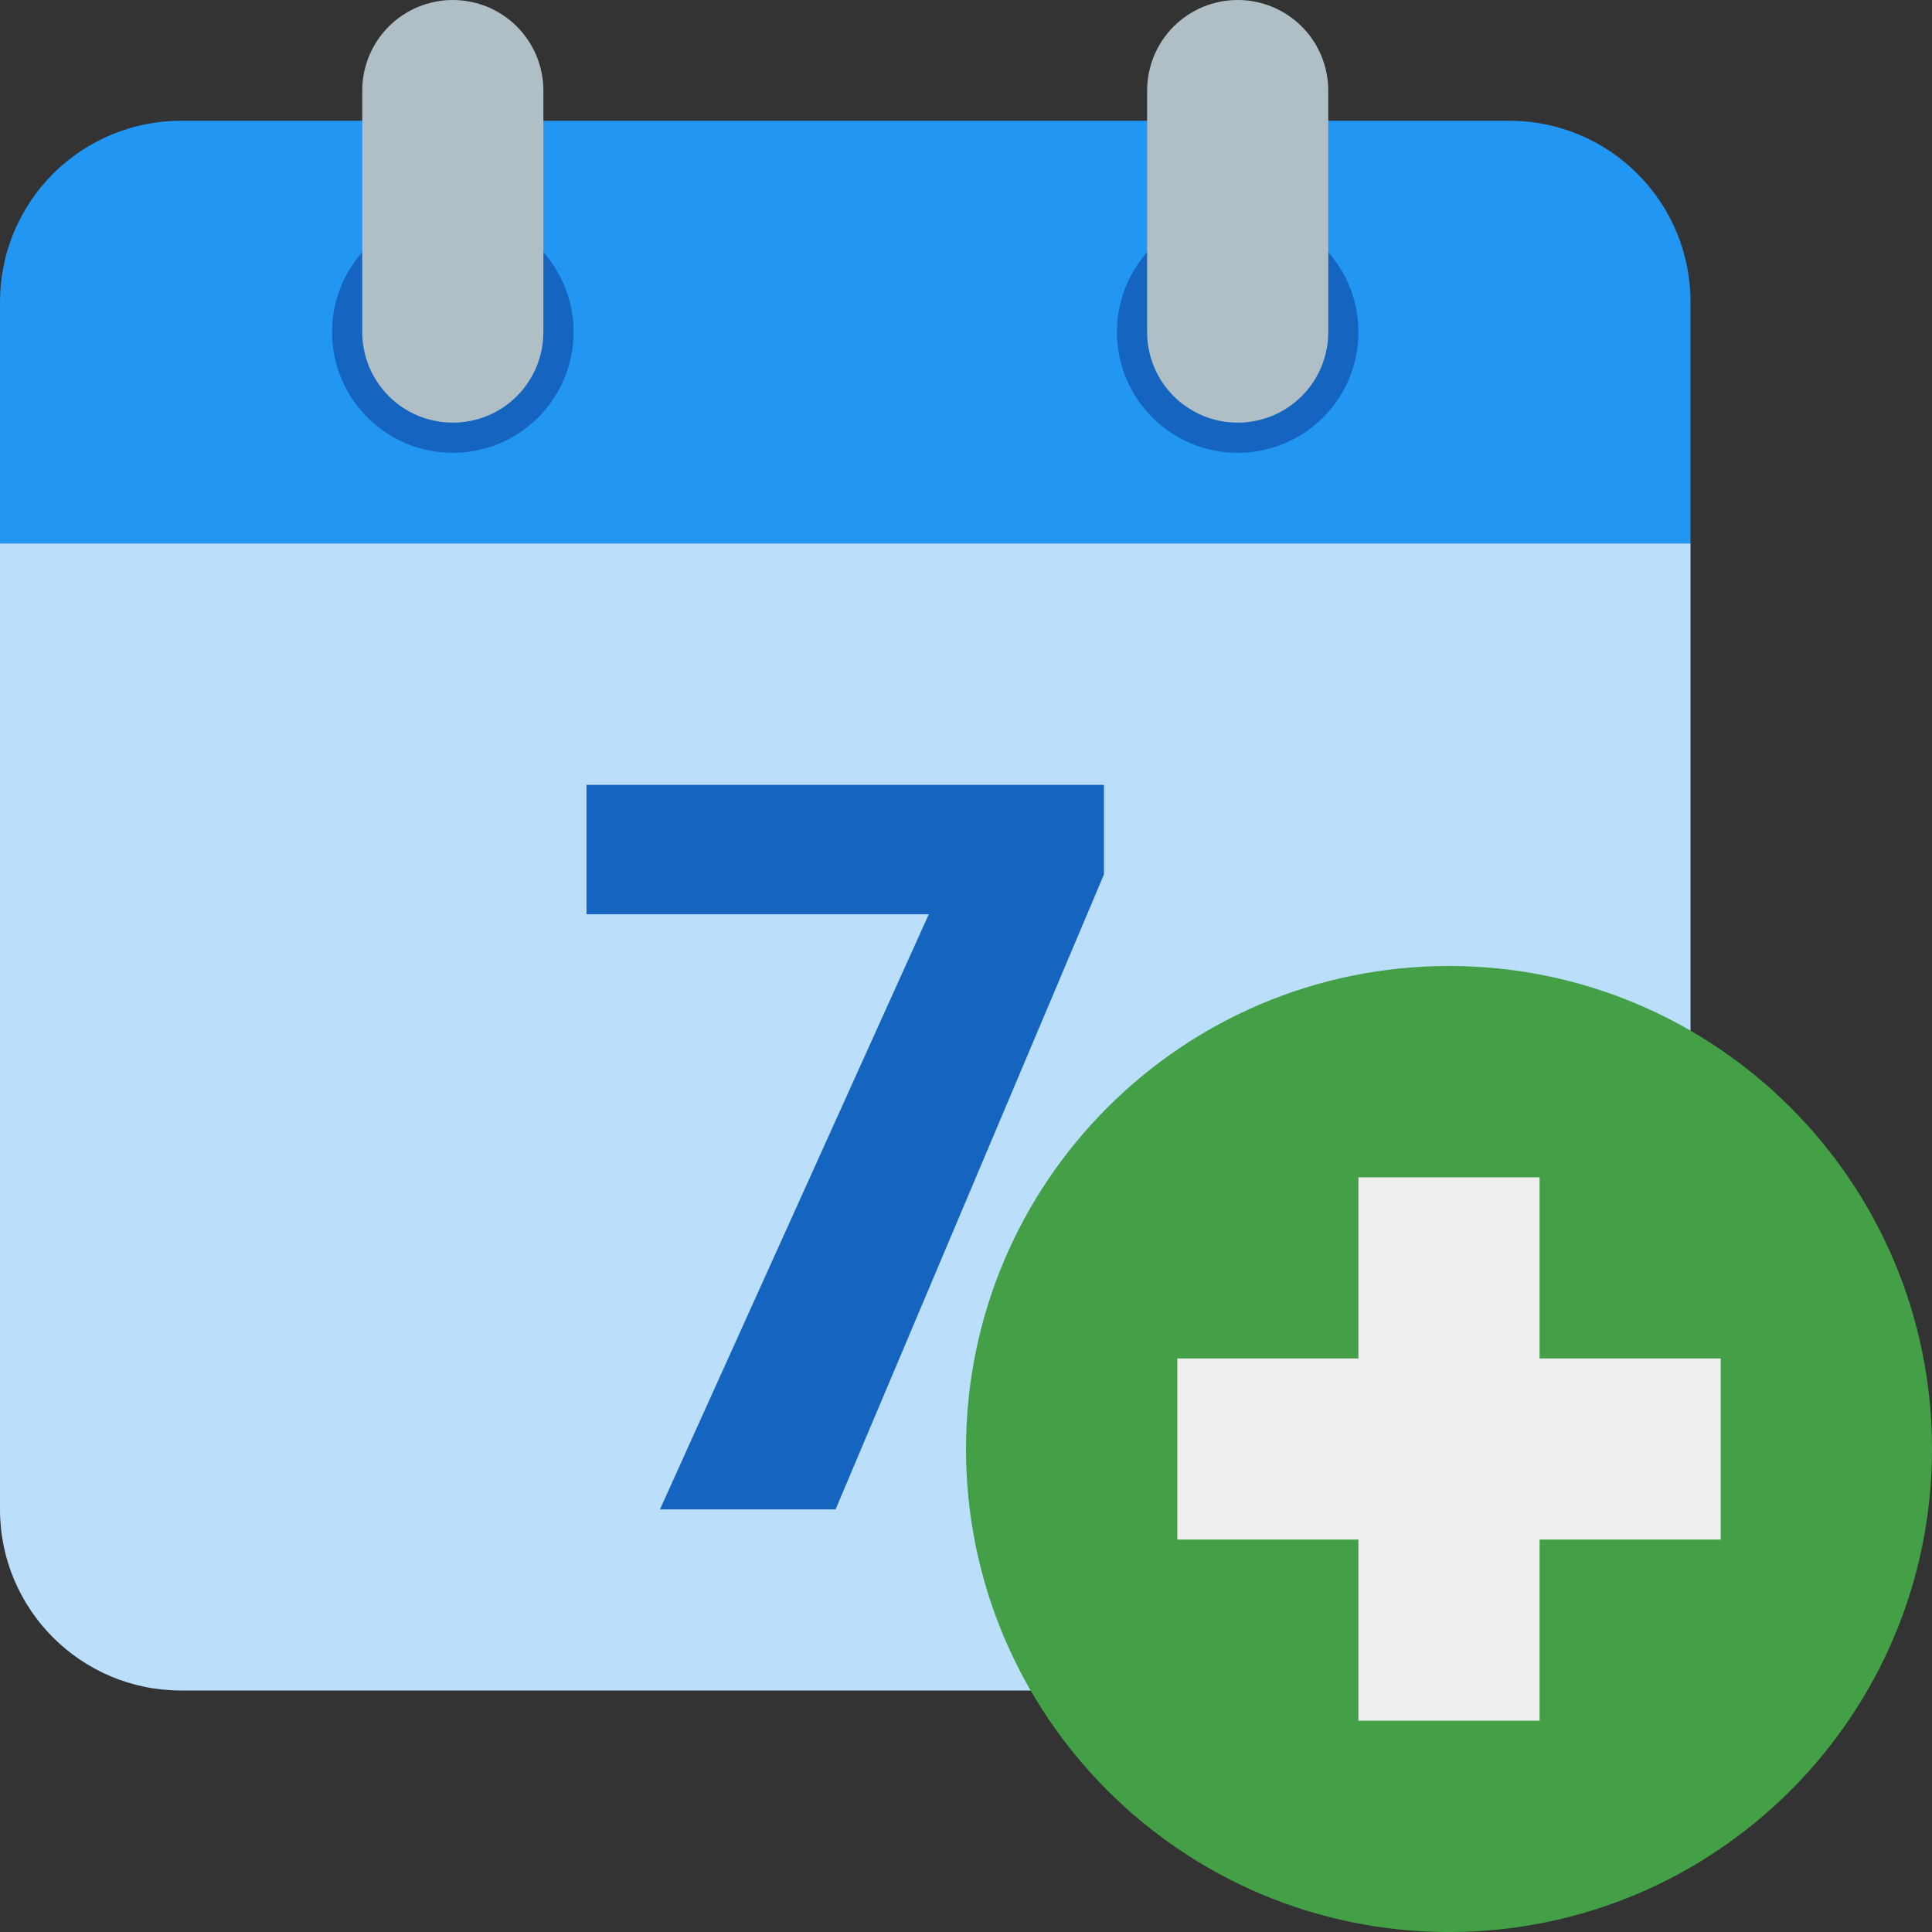 <?xml version="1.0" encoding="utf-8"?>
<svg width="32px" height="32px" viewBox="0 0 32 32" version="1.1" xmlns:xlink="http://www.w3.org/1999/xlink" xmlns="http://www.w3.org/2000/svg">
  <rect x="0" y="0" width="32" height="32" fill="#333333" stroke="none"/>
  <desc>Created with Lunacy</desc>
  <g id="declaratie">
    <path d="M0 0L32 0L32 32L0 32L0 0L0 0L0 0Z" id="Background" fill="none" stroke="none" />
    <g id="week">
      <path d="M0 3.63216e-08C0 3.63216e-08 28 0 28 0L28 16.001C28 17.657 26.657 19 25.001 19L2.999 19C1.343 19 0 17.657 0 16.001C0 10.647 0 3.63216e-08 0 3.63216e-08Z" transform="translate(0 9)" id="Shape" fill="#BBDEFB" stroke="none" />
      <path d="M28 2.999C28 4.899 28 7 28 7C28 7 0 7 0 7L0 2.999Q0 2.852 0.014 2.705Q0.029 2.558 0.058 2.414Q0.086 2.269 0.129 2.128Q0.172 1.987 0.228 1.851Q0.285 1.715 0.354 1.585Q0.424 1.455 0.505 1.333Q0.587 1.21 0.681 1.096Q0.774 0.983 0.878 0.878Q0.983 0.774 1.096 0.681Q1.21 0.587 1.333 0.505Q1.455 0.424 1.585 0.354Q1.715 0.285 1.851 0.228Q1.987 0.172 2.128 0.129Q2.269 0.086 2.414 0.058Q2.558 0.029 2.705 0.014Q2.852 0 2.999 0L25.001 -1.48067e-08C26.657 -1.26333e-08 28 1.343 28 2.999Z" transform="translate(0 2)" id="Shape" fill="#2196F3" stroke="none" />
      <path d="M2 4C3.105 4 4 3.105 4 2C4 0.895 3.105 0 2 0C0.895 0 0 0.895 0 2C0 3.105 0.895 4 2 4ZM15 4C16.105 4 17 3.105 17 2C17 0.895 16.105 0 15 0C13.895 0 13 0.895 13 2C13 3.105 13.895 4 15 4Z" transform="translate(5.5 3.5)" id="Shape" fill="#1565C0" fill-rule="evenodd" stroke="none" />
      <path d="M13 5.501L13 1.499Q13 1.351 13.029 1.207Q13.058 1.062 13.114 0.925Q13.171 0.789 13.253 0.666Q13.335 0.543 13.439 0.439Q13.543 0.335 13.666 0.253Q13.789 0.171 13.925 0.114Q14.062 0.058 14.207 0.029Q14.351 2.08626e-06 14.499 2.73709e-06L14.501 2.74074e-06Q14.575 2.8752e-06 14.648 0.007Q14.721 0.014 14.793 0.029Q14.866 0.043 14.936 0.065Q15.007 0.086 15.075 0.114Q15.143 0.142 15.208 0.177Q15.273 0.212 15.334 0.253Q15.395 0.294 15.452 0.34Q15.509 0.387 15.561 0.439Q15.613 0.491 15.66 0.548Q15.707 0.605 15.747 0.666Q15.788 0.727 15.823 0.792Q15.858 0.857 15.886 0.925Q15.914 0.993 15.935 1.064Q15.957 1.134 15.971 1.207Q15.986 1.279 15.993 1.352Q16 1.425 16 1.499L16 5.501Q16 5.575 15.993 5.648Q15.986 5.721 15.971 5.793Q15.957 5.866 15.935 5.936Q15.914 6.007 15.886 6.075Q15.858 6.143 15.823 6.208Q15.788 6.273 15.747 6.334Q15.707 6.395 15.66 6.452Q15.613 6.509 15.561 6.561Q15.509 6.613 15.452 6.66Q15.395 6.706 15.334 6.747Q15.273 6.788 15.208 6.823Q15.143 6.858 15.075 6.886Q15.007 6.914 14.936 6.935Q14.866 6.957 14.793 6.971Q14.721 6.986 14.648 6.993Q14.575 7 14.501 7L14.499 7Q14.425 7 14.352 6.993Q14.279 6.986 14.207 6.971Q14.134 6.957 14.064 6.935Q13.993 6.914 13.925 6.886Q13.857 6.858 13.792 6.823Q13.727 6.788 13.666 6.747Q13.605 6.706 13.548 6.66Q13.491 6.613 13.439 6.561Q13.387 6.509 13.34 6.452Q13.293 6.395 13.253 6.334Q13.212 6.273 13.177 6.208Q13.142 6.143 13.114 6.075Q13.086 6.007 13.065 5.936Q13.043 5.866 13.029 5.793Q13.014 5.721 13.007 5.648Q13 5.575 13 5.501ZM0 5.501L0 1.499Q0 1.425 0.007 1.352Q0.014 1.279 0.029 1.207Q0.043 1.134 0.065 1.064Q0.086 0.993 0.114 0.925Q0.142 0.857 0.177 0.792Q0.212 0.727 0.253 0.666Q0.294 0.605 0.34 0.548Q0.387 0.491 0.439 0.439Q0.491 0.387 0.548 0.34Q0.605 0.294 0.666 0.253Q0.727 0.212 0.792 0.177Q0.857 0.142 0.925 0.114Q0.993 0.086 1.064 0.065Q1.134 0.043 1.207 0.029Q1.279 0.015 1.352 0.007Q1.425 6.41817e-05 1.499 6.40346e-05L1.501 6.40306e-05Q1.649 6.37356e-05 1.793 0.029Q1.938 0.058 2.075 0.114Q2.211 0.171 2.334 0.253Q2.457 0.335 2.561 0.439Q2.665 0.544 2.747 0.666Q2.829 0.789 2.886 0.925Q2.942 1.062 2.971 1.207Q3 1.351 3 1.499L3 5.501Q3 5.575 2.993 5.648Q2.986 5.721 2.971 5.794Q2.957 5.866 2.935 5.936Q2.914 6.007 2.886 6.075Q2.858 6.143 2.823 6.208Q2.788 6.273 2.747 6.334Q2.706 6.395 2.66 6.452Q2.613 6.509 2.561 6.561Q2.509 6.613 2.452 6.66Q2.395 6.707 2.334 6.748Q2.273 6.788 2.208 6.823Q2.143 6.858 2.075 6.886Q2.007 6.914 1.936 6.936Q1.866 6.957 1.793 6.971Q1.721 6.986 1.648 6.993Q1.575 7 1.501 7L1.499 7Q1.351 7 1.207 6.971Q1.062 6.943 0.925 6.886Q0.789 6.83 0.666 6.748Q0.543 6.666 0.439 6.561Q0.335 6.457 0.253 6.334Q0.171 6.211 0.114 6.075Q0.058 5.938 0.029 5.794Q0 5.649 0 5.501Z" transform="translate(6 0)" id="Shape" fill="#B0BEC5" fill-rule="evenodd" stroke="none" />
      <path d="M8.571 1.483L4.126 12L1.217 12L5.67 2.143L0 2.143L0 0L8.571 0L8.571 1.483L8.571 1.483L8.571 1.483L8.571 1.483Z" transform="translate(9.714 13)" id="Shape" fill="#1565C0" stroke="none" />
    </g>
    <g id="plus" transform="translate(16 16)">
      <path d="M8 0C3.582 0 0 3.582 0 8C0 12.418 3.582 16 8 16C12.418 16 16 12.418 16 8C16 3.582 12.418 0 8 0L8 0L8 0L8 0Z" id="Shape" fill="#43A047" stroke="none" />
      <path d="M0 0L9 0L9 3L0 3L0 0L0 0L0 0Z" transform="translate(3.5 6.5)" id="Shape" fill="#EEEEEE" stroke="none" />
      <path d="M0 0L3 0L3 9L0 9L0 0L0 0L0 0Z" transform="translate(6.5 3.5)" id="Shape" fill="#EEEEEE" stroke="none" />
    </g>
  </g>
</svg>